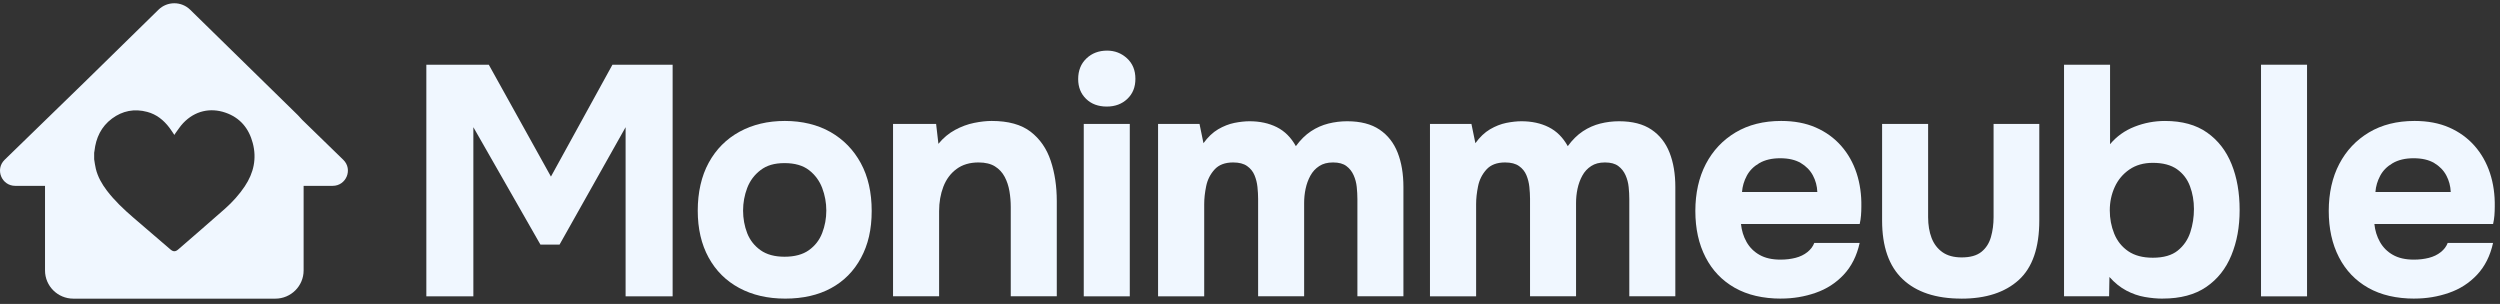 <?xml version="1.0" encoding="UTF-8"?>
<svg xmlns="http://www.w3.org/2000/svg" width="255" height="31" viewBox="0 0 255 31" fill="none">
  <rect x="0" y="0" width="255" height="31" fill="#333333" stroke="none"/>
  <g clip-path="url(#clip0_560_11061)">
    <path d="M35.016 16.301L30.828 12.228C30.686 12.064 30.541 11.904 30.384 11.748L19.398 0.992C18.499 0.113 17.059 0.113 16.164 0.992L8.62 8.381L0.471 16.301C-0.526 17.27 0.165 18.957 1.558 18.957H4.592V27.588C4.592 29.174 5.884 30.462 7.481 30.462H28.08C29.674 30.462 30.969 29.177 30.969 27.588V18.957H33.929C35.322 18.957 36.013 17.27 35.016 16.301ZM24.976 18.992C24.406 19.843 23.723 20.601 22.958 21.281C21.376 22.683 19.771 24.057 18.177 25.444C17.895 25.69 17.667 25.686 17.384 25.444C16.116 24.354 14.841 23.268 13.577 22.175C12.611 21.339 11.685 20.468 10.908 19.449C10.394 18.773 9.974 18.043 9.774 17.215C9.695 16.899 9.66 16.571 9.605 16.25V15.583C9.617 15.52 9.628 15.458 9.636 15.395C9.785 14.056 10.323 12.915 11.418 12.099C12.498 11.294 13.71 11.064 15.014 11.412C15.967 11.665 16.694 12.251 17.278 13.025C17.455 13.259 17.612 13.509 17.785 13.763C17.828 13.696 17.859 13.638 17.898 13.583C18.154 13.239 18.385 12.872 18.68 12.56C19.885 11.287 21.462 10.966 22.985 11.486C24.485 11.998 25.384 13.091 25.78 14.587C26.2 16.169 25.878 17.637 24.976 18.988V18.992Z" fill="#F0F7FF"></path>
    <path d="M43.487 30.224V6.601H49.857L56.196 18.012L62.469 6.601H68.608V30.228H63.811V12.974L57.072 24.952H55.125L48.283 12.974V30.228H43.487V30.224Z" fill="#F0F7FF"></path>
    <path d="M80.092 30.458C78.302 30.458 76.74 30.095 75.398 29.372C74.055 28.65 73.015 27.615 72.277 26.267C71.539 24.92 71.17 23.327 71.17 21.48C71.17 19.632 71.543 17.961 72.293 16.59C73.043 15.223 74.087 14.172 75.429 13.438C76.772 12.704 78.314 12.337 80.057 12.337C81.8 12.337 83.397 12.716 84.72 13.473C86.039 14.231 87.067 15.286 87.805 16.645C88.543 18.004 88.912 19.624 88.912 21.518C88.912 23.413 88.547 24.963 87.821 26.307C87.095 27.654 86.078 28.681 84.767 29.392C83.46 30.103 81.898 30.458 80.088 30.458H80.092ZM80.025 26.186C81.054 26.186 81.882 25.963 82.506 25.518C83.13 25.072 83.585 24.491 83.864 23.764C84.143 23.042 84.284 22.28 84.284 21.48C84.284 20.679 84.143 19.91 83.864 19.175C83.585 18.441 83.138 17.836 82.522 17.355C81.906 16.879 81.073 16.637 80.022 16.637C78.97 16.637 78.2 16.875 77.572 17.355C76.944 17.836 76.493 18.441 76.214 19.175C75.936 19.91 75.794 20.679 75.794 21.48C75.794 22.28 75.936 23.069 76.214 23.784C76.493 24.494 76.948 25.072 77.572 25.518C78.196 25.963 79.013 26.186 80.022 26.186H80.025Z" fill="#F0F7FF"></path>
    <path d="M91.09 30.224V12.638H95.483L95.718 14.672C96.209 14.071 96.774 13.598 97.41 13.255C98.046 12.911 98.697 12.669 99.357 12.536C100.016 12.403 100.613 12.337 101.15 12.337C102.85 12.337 104.173 12.704 105.127 13.438C106.076 14.172 106.759 15.157 107.171 16.391C107.584 17.625 107.792 19 107.792 20.511V30.22H103.097V21.108C103.097 20.573 103.054 20.042 102.964 19.507C102.873 18.972 102.713 18.484 102.477 18.039C102.242 17.594 101.912 17.238 101.488 16.973C101.064 16.707 100.503 16.57 99.812 16.57C98.917 16.57 98.167 16.793 97.567 17.238C96.962 17.683 96.515 18.285 96.224 19.039C95.934 19.796 95.789 20.628 95.789 21.542V30.22H91.094L91.09 30.224Z" fill="#F0F7FF"></path>
    <path d="M112.89 10.869C112.019 10.869 111.313 10.607 110.779 10.084C110.241 9.561 109.974 8.889 109.974 8.065C109.974 7.198 110.253 6.495 110.814 5.964C111.371 5.429 112.078 5.163 112.926 5.163C113.707 5.163 114.386 5.425 114.955 5.948C115.524 6.471 115.811 7.167 115.811 8.034C115.811 8.901 115.536 9.564 114.99 10.084C114.441 10.607 113.742 10.869 112.894 10.869H112.89ZM110.543 30.224V12.638H115.238V30.224H110.543Z" fill="#F0F7FF"></path>
    <path d="M118.123 30.224V12.638H122.35L122.754 14.606C123.202 13.985 123.7 13.512 124.246 13.188C124.795 12.868 125.349 12.649 125.906 12.536C126.463 12.427 126.978 12.368 127.449 12.368C128.501 12.368 129.427 12.567 130.232 12.97C131.036 13.372 131.684 14.016 132.178 14.907C132.649 14.262 133.164 13.755 133.721 13.387C134.278 13.02 134.871 12.759 135.499 12.602C136.123 12.446 136.763 12.368 137.411 12.368C138.773 12.368 139.875 12.653 140.715 13.22C141.555 13.786 142.168 14.571 142.56 15.571C142.953 16.57 143.149 17.738 143.149 19.074V30.22H138.455V20.308C138.455 19.906 138.431 19.495 138.388 19.074C138.345 18.652 138.239 18.25 138.07 17.871C137.901 17.492 137.658 17.18 137.332 16.938C137.006 16.691 136.555 16.57 135.974 16.57C135.393 16.57 134.946 16.691 134.565 16.938C134.184 17.183 133.882 17.512 133.658 17.922C133.434 18.332 133.273 18.777 133.171 19.257C133.069 19.738 133.022 20.218 133.022 20.71V30.22H128.328V20.277C128.328 19.898 128.304 19.499 128.261 19.074C128.218 18.652 128.116 18.25 127.959 17.871C127.802 17.492 127.551 17.18 127.205 16.938C126.86 16.691 126.385 16.57 125.78 16.57C124.952 16.57 124.32 16.809 123.885 17.289C123.449 17.769 123.162 18.336 123.029 18.992C122.895 19.648 122.829 20.253 122.829 20.812V30.224H118.134H118.123Z" fill="#F0F7FF"></path>
    <path d="M145.857 30.224V12.638H150.085L150.489 14.606C150.937 13.985 151.435 13.512 151.981 13.188C152.53 12.868 153.084 12.649 153.641 12.536C154.198 12.427 154.712 12.368 155.183 12.368C156.235 12.368 157.162 12.567 157.966 12.97C158.771 13.372 159.419 14.016 159.913 14.907C160.384 14.262 160.898 13.755 161.456 13.387C162.013 13.02 162.606 12.759 163.234 12.602C163.858 12.446 164.498 12.368 165.145 12.368C166.507 12.368 167.61 12.653 168.45 13.22C169.29 13.786 169.903 14.571 170.295 15.571C170.688 16.57 170.884 17.738 170.884 19.074V30.22H166.189V20.308C166.189 19.906 166.166 19.495 166.123 19.074C166.08 18.652 165.974 18.25 165.805 17.871C165.636 17.492 165.393 17.18 165.067 16.938C164.741 16.691 164.29 16.57 163.709 16.57C163.128 16.57 162.68 16.691 162.3 16.938C161.919 17.183 161.617 17.512 161.393 17.922C161.169 18.332 161.008 18.777 160.906 19.257C160.804 19.738 160.757 20.218 160.757 20.71V30.22H156.063V20.277C156.063 19.898 156.039 19.499 155.996 19.074C155.953 18.652 155.851 18.25 155.694 17.871C155.537 17.492 155.286 17.18 154.94 16.938C154.595 16.691 154.12 16.57 153.515 16.57C152.687 16.57 152.055 16.809 151.619 17.289C151.184 17.769 150.897 18.336 150.764 18.992C150.63 19.648 150.564 20.253 150.564 20.812V30.224H145.869H145.857Z" fill="#F0F7FF"></path>
    <path d="M181.678 30.458C179.821 30.458 178.247 30.091 176.948 29.357C175.653 28.622 174.656 27.584 173.965 26.236C173.27 24.889 172.925 23.315 172.925 21.515C172.925 19.714 173.282 18.093 173.996 16.727C174.711 15.36 175.723 14.286 177.03 13.505C178.338 12.727 179.888 12.337 181.674 12.337C183.016 12.337 184.194 12.559 185.21 13.005C186.227 13.45 187.087 14.071 187.793 14.871C188.5 15.672 189.022 16.602 189.371 17.656C189.716 18.714 189.881 19.855 189.858 21.077C189.858 21.39 189.846 21.69 189.822 21.979C189.799 22.268 189.756 22.557 189.689 22.846H177.58C177.647 23.514 177.835 24.127 178.149 24.682C178.463 25.236 178.903 25.678 179.472 25.998C180.041 26.322 180.751 26.482 181.603 26.482C182.161 26.482 182.675 26.42 183.146 26.299C183.617 26.178 184.017 25.982 184.355 25.713C184.688 25.447 184.924 25.135 185.057 24.779H189.685C189.395 26.092 188.853 27.17 188.06 28.017C187.267 28.865 186.309 29.482 185.191 29.868C184.072 30.259 182.898 30.454 181.67 30.454L181.678 30.458ZM177.686 19.581H185.367C185.344 18.98 185.195 18.418 184.916 17.894C184.637 17.371 184.221 16.949 183.676 16.625C183.126 16.301 182.427 16.141 181.58 16.141C180.732 16.141 180.021 16.309 179.448 16.641C178.875 16.973 178.451 17.402 178.173 17.926C177.894 18.449 177.729 19 177.686 19.578V19.581Z" fill="#F0F7FF"></path>
    <path d="M200.055 30.458C197.461 30.458 195.467 29.798 194.07 28.474C192.672 27.15 191.974 25.154 191.974 22.483V12.638H196.668V22.147C196.668 22.948 196.786 23.655 197.021 24.268C197.257 24.881 197.626 25.365 198.128 25.721C198.631 26.076 199.286 26.256 200.091 26.256C200.962 26.256 201.633 26.068 202.104 25.69C202.575 25.311 202.897 24.807 203.078 24.17C203.258 23.538 203.345 22.862 203.345 22.151V12.642H208.008V22.487C208.008 25.268 207.309 27.291 205.912 28.56C204.514 29.829 202.564 30.462 200.059 30.462L200.055 30.458Z" fill="#F0F7FF"></path>
    <path d="M220.595 30.459C220.014 30.459 219.406 30.404 218.766 30.291C218.13 30.181 217.502 29.963 216.89 29.639C216.274 29.318 215.701 28.854 215.163 28.252L215.128 30.221H210.531V6.601H215.226V14.708C215.897 13.908 216.729 13.314 217.726 12.923C218.719 12.533 219.755 12.338 220.827 12.338C222.57 12.338 224.002 12.732 225.121 13.521C226.24 14.31 227.072 15.384 227.621 16.743C228.171 18.098 228.442 19.656 228.442 21.414C228.442 23.171 228.163 24.667 227.602 26.034C227.044 27.401 226.188 28.483 225.035 29.271C223.884 30.06 222.401 30.455 220.591 30.455L220.595 30.459ZM219.59 26.288C220.686 26.288 221.537 26.042 222.138 25.553C222.742 25.065 223.166 24.441 223.413 23.687C223.661 22.929 223.782 22.14 223.782 21.316C223.782 20.492 223.649 19.719 223.378 18.996C223.111 18.274 222.668 17.696 222.055 17.262C221.439 16.829 220.619 16.61 219.59 16.61C218.652 16.61 217.852 16.837 217.192 17.294C216.533 17.75 216.034 18.344 215.701 19.078C215.367 19.813 215.198 20.602 215.198 21.449C215.198 22.296 215.347 23.089 215.65 23.835C215.952 24.581 216.427 25.175 217.074 25.62C217.722 26.065 218.562 26.288 219.59 26.288Z" fill="#F0F7FF"></path>
    <path d="M230.624 30.224V6.601H235.318V30.228H230.624V30.224Z" fill="#F0F7FF"></path>
    <path d="M246.285 30.458C244.429 30.458 242.855 30.091 241.555 29.357C240.26 28.622 239.263 27.584 238.572 26.236C237.878 24.889 237.532 23.315 237.532 21.515C237.532 19.714 237.889 18.093 238.604 16.727C239.318 15.36 240.331 14.286 241.638 13.505C242.945 12.727 244.495 12.337 246.281 12.337C247.624 12.337 248.801 12.559 249.818 13.005C250.834 13.45 251.694 14.071 252.401 14.871C253.107 15.672 253.629 16.602 253.978 17.656C254.324 18.714 254.489 19.855 254.465 21.077C254.465 21.39 254.453 21.69 254.43 21.979C254.406 22.268 254.363 22.557 254.296 22.846H242.187C242.254 23.514 242.443 24.127 242.757 24.682C243.071 25.236 243.51 25.678 244.079 25.998C244.648 26.322 245.359 26.482 246.211 26.482C246.768 26.482 247.282 26.42 247.753 26.299C248.224 26.178 248.625 25.982 248.962 25.713C249.296 25.447 249.531 25.135 249.665 24.779H254.292C254.002 26.092 253.46 27.17 252.667 28.017C251.875 28.865 250.917 29.482 249.798 29.868C248.68 30.259 247.506 30.454 246.277 30.454L246.285 30.458ZM242.293 19.581H249.975C249.951 18.98 249.802 18.418 249.523 17.894C249.245 17.371 248.829 16.949 248.283 16.625C247.734 16.301 247.035 16.141 246.187 16.141C245.339 16.141 244.629 16.309 244.056 16.641C243.483 16.973 243.059 17.402 242.78 17.926C242.501 18.449 242.337 19 242.293 19.578V19.581Z" fill="#F0F7FF"></path>
  </g>
  <defs>
    <clipPath id="clip0_560_11061">
      <rect width="254.467" height="30.129" fill="white" transform="translate(0 0.333)"></rect>
    </clipPath>
  </defs>
</svg>

